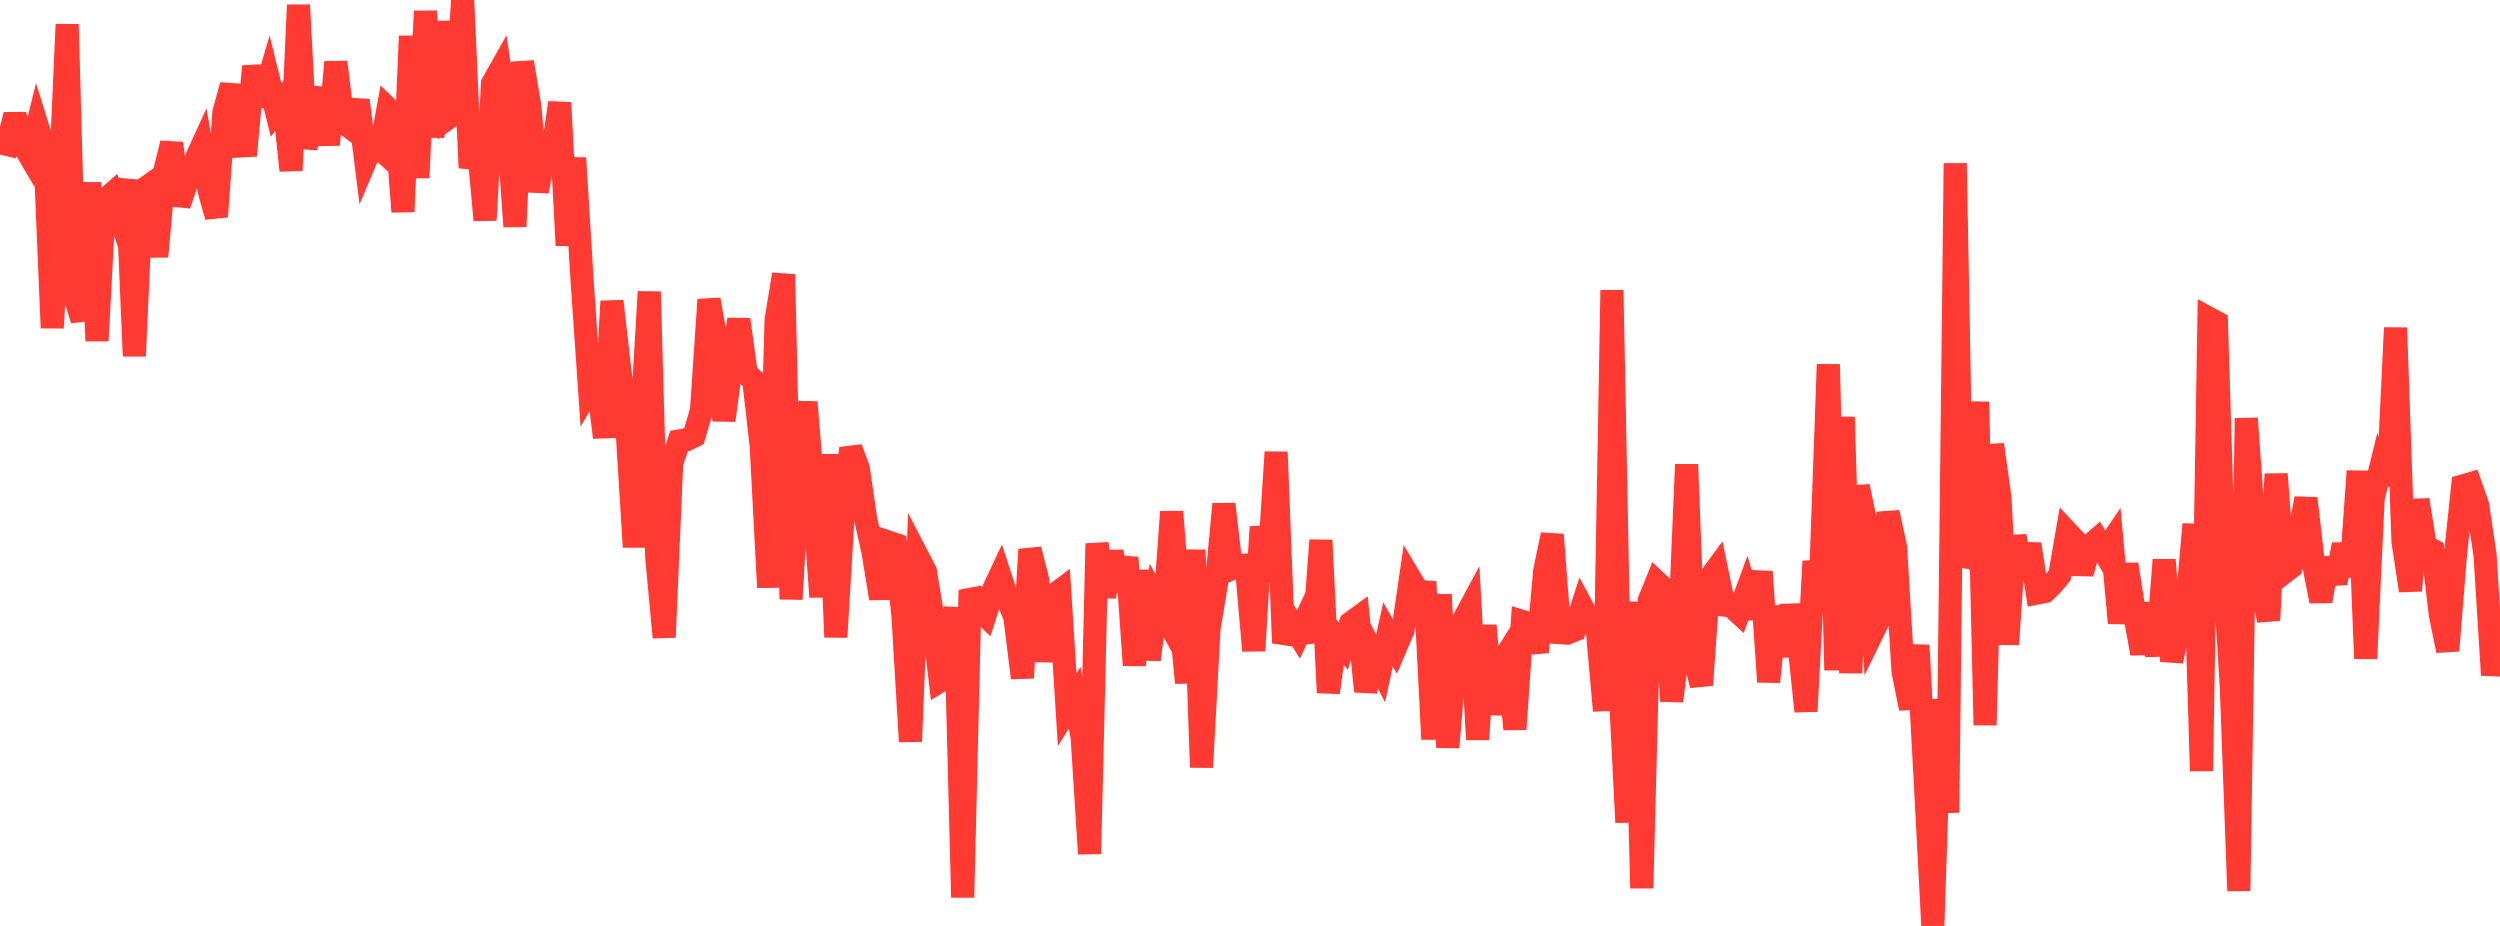<?xml version="1.0" standalone="no"?>
<!DOCTYPE svg PUBLIC "-//W3C//DTD SVG 1.1//EN" "http://www.w3.org/Graphics/SVG/1.1/DTD/svg11.dtd">

<svg width="135" height="50" viewBox="0 0 135 50" preserveAspectRatio="none" 
  xmlns="http://www.w3.org/2000/svg"
  xmlns:xlink="http://www.w3.org/1999/xlink">


<polyline points="0.0, 7.706 0.403, 7.802 0.806, 6.201 1.209, 7.738 1.612, 8.427 2.015, 6.803 2.418, 8.089 2.821, 17.707 3.224, 10.385 3.627, 1.315 4.03, 15.976 4.433, 17.277 4.836, 9.862 5.239, 18.404 5.642, 10.829 6.045, 10.474 6.448, 11.645 6.851, 9.719 7.254, 19.228 7.657, 10.306 8.06, 10.018 8.463, 13.855 8.866, 9.361 9.269, 7.736 9.672, 11.066 10.075, 9.869 10.478, 8.824 10.881, 7.942 11.284, 10.257 11.687, 11.699 12.09, 6.08 12.493, 4.601 12.896, 7.885 13.299, 7.864 13.701, 3.58 14.104, 5.693 14.507, 4.314 14.91, 5.946 15.313, 5.398 15.716, 9.208 16.119, 0.271 16.522, 7.993 16.925, 6.09 17.328, 4.795 17.731, 7.814 18.134, 3.353 18.537, 6.603 18.94, 6.899 19.343, 5.426 19.746, 8.648 20.149, 7.695 20.552, 8.06 20.955, 5.872 21.358, 6.262 21.761, 11.433 22.164, 1.948 22.567, 9.598 22.97, 0.6 23.373, 7.406 23.776, 1.162 24.179, 6.387 24.582, 6.104 24.985, 0.0 25.388, 9.063 25.791, 7.482 26.194, 11.887 26.597, 4.513 27.0, 3.801 27.403, 6.533 27.806, 12.234 28.209, 3.353 28.612, 5.757 29.015, 10.338 29.418, 8.126 29.821, 8.331 30.224, 5.546 30.627, 13.25 31.03, 8.532 31.433, 15.145 31.836, 20.987 32.239, 20.303 32.642, 23.619 33.045, 16.265 33.448, 19.794 33.851, 23.009 34.254, 29.541 34.657, 22.649 35.06, 15.754 35.463, 30.087 35.866, 34.417 36.269, 25.019 36.672, 23.813 37.075, 23.743 37.478, 23.546 37.881, 22.165 38.284, 16.178 38.687, 18.427 39.09, 22.701 39.493, 19.7 39.896, 17.254 40.299, 20.185 40.701, 20.535 41.104, 24.051 41.507, 31.722 41.91, 17.275 42.313, 14.819 42.716, 32.359 43.119, 25.311 43.522, 21.716 43.925, 26.614 44.328, 32.234 44.731, 24.546 45.134, 34.405 45.537, 27.669 45.94, 24.209 46.343, 25.276 46.746, 28.026 47.149, 29.834 47.552, 32.317 47.955, 29.269 48.358, 29.404 48.761, 33.259 49.164, 40.043 49.567, 30.076 49.97, 30.852 50.373, 33.303 50.776, 36.765 51.179, 36.517 51.582, 32.811 51.985, 48.463 52.388, 31.865 52.791, 32.821 53.194, 33.212 53.597, 31.952 54.0, 31.094 54.403, 32.327 54.806, 33.331 55.209, 36.607 55.612, 29.67 56.015, 31.222 56.418, 35.709 56.821, 32.21 57.224, 31.909 57.627, 38.32 58.03, 37.683 58.433, 39.774 58.836, 46.106 59.239, 29.354 59.642, 32.224 60.045, 29.796 60.448, 31.898 60.851, 30.109 61.254, 35.928 61.657, 30.808 62.06, 35.622 62.463, 32.426 62.866, 33.159 63.269, 27.635 63.672, 32.723 64.075, 36.87 64.478, 29.699 64.881, 41.435 65.284, 33.963 65.687, 31.534 66.09, 27.223 66.493, 30.714 66.896, 30.532 67.299, 30.515 67.701, 35.139 68.104, 28.454 68.507, 30.773 68.91, 24.412 69.313, 34.719 69.716, 33.613 70.119, 34.26 70.522, 33.401 70.925, 34.635 71.328, 29.172 71.731, 37.402 72.134, 34.402 72.537, 34.893 72.94, 33.641 73.343, 33.347 73.746, 37.336 74.149, 35.313 74.552, 36.096 74.955, 34.256 75.358, 34.972 75.761, 34.026 76.164, 31.263 76.567, 31.937 76.97, 31.967 77.373, 39.919 77.776, 32.105 78.179, 40.355 78.582, 35.549 78.985, 33.566 79.388, 32.818 79.791, 39.93 80.194, 33.775 80.597, 38.554 81.0, 35.916 81.403, 35.277 81.806, 39.376 82.209, 33.562 82.612, 33.686 83.015, 35.215 83.418, 30.81 83.821, 28.874 84.224, 34.161 84.627, 34.188 85.03, 34.023 85.433, 32.772 85.836, 33.523 86.239, 33.853 86.642, 38.377 87.045, 15.672 87.448, 36.417 87.851, 44.406 88.254, 32.5 88.657, 47.961 89.06, 32.427 89.463, 31.433 89.866, 31.813 90.269, 37.857 90.672, 34.625 91.075, 25.08 91.478, 35.506 91.881, 36.995 92.284, 31.279 92.687, 30.732 93.09, 32.67 93.493, 32.721 93.896, 33.094 94.299, 31.997 94.701, 33.36 95.104, 30.874 95.507, 36.82 95.91, 32.76 96.313, 35.422 96.716, 32.702 97.119, 34.54 97.522, 38.411 97.925, 30.865 98.328, 30.84 98.731, 19.677 99.134, 36.188 99.537, 22.517 99.94, 36.342 100.343, 26.262 100.746, 28.182 101.149, 34.09 101.552, 33.263 101.955, 27.673 102.358, 29.541 102.761, 36.234 103.164, 38.255 103.567, 34.847 103.97, 42.276 104.373, 50.0 104.776, 37.77 105.179, 43.881 105.582, 8.818 105.985, 30.548 106.388, 29.561 106.791, 21.7 107.194, 39.158 107.597, 24.01 108.0, 26.905 108.403, 34.795 108.806, 28.947 109.209, 31.173 109.612, 29.386 110.015, 32.021 110.418, 31.944 110.821, 31.558 111.224, 31.07 111.627, 28.741 112.03, 29.171 112.433, 30.968 112.836, 29.481 113.239, 29.132 113.642, 29.823 114.045, 29.227 114.448, 33.643 114.851, 30.47 115.254, 33.083 115.657, 35.287 116.06, 32.58 116.463, 35.403 116.866, 30.228 117.269, 35.705 117.672, 33.738 118.075, 32.856 118.478, 28.308 118.881, 41.633 119.284, 17.192 119.687, 17.411 120.09, 30.536 120.493, 37.14 120.896, 48.108 121.299, 22.588 121.701, 28.268 122.104, 31.63 122.507, 33.496 122.91, 25.597 123.313, 30.933 123.716, 30.625 124.119, 29 124.522, 26.916 124.925, 30.43 125.328, 32.465 125.731, 30.163 126.134, 31.482 126.537, 29.41 126.94, 31.107 127.343, 25.439 127.746, 35.563 128.149, 26.912 128.552, 25.275 128.955, 26.147 129.358, 17.701 129.761, 29.237 130.164, 31.895 130.567, 26.994 130.97, 29.511 131.373, 29.72 131.776, 33.184 132.179, 35.135 132.582, 30.107 132.985, 26.244 133.388, 26.127 133.791, 27.273 134.194, 29.988 134.597, 36.457 135.0, 33.562" fill="none" stroke="#ff3a33" stroke-width="1.25"/>

</svg>